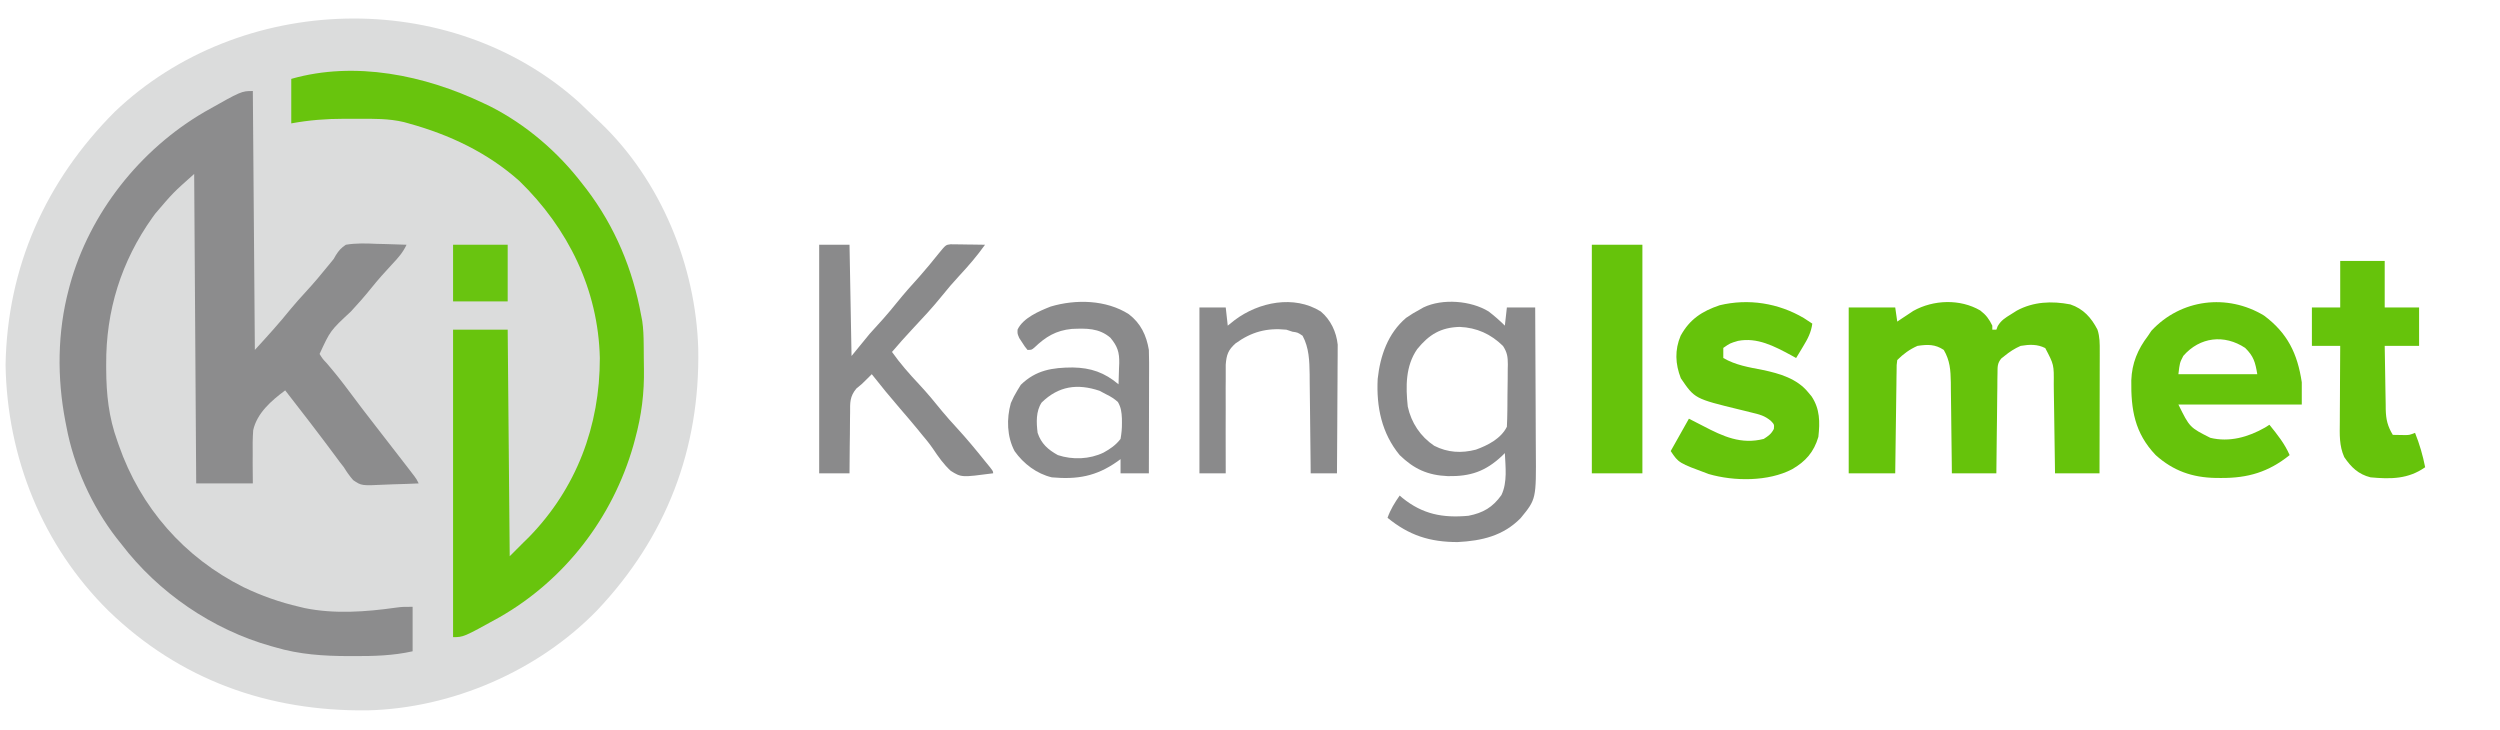 <?xml version="1.0" encoding="UTF-8"?>
<svg version="1.1" xmlns="http://www.w3.org/2000/svg" width="1236" height="361">
<path d="M0 0 C2.126 1.97 4.212 3.978 6.281 6.009 C7.692 7.386 9.133 8.734 10.575 10.08 C40.477 38.618 57.782 80.861 58.966 121.908 C59.889 171.583 43.121 215.114 8.954 251.205 C-20.204 281.211 -62.854 299.665 -104.613 300.647 C-153.496 301.201 -197.136 285.686 -232.551 251.492 C-265.261 219.182 -282.706 175.718 -283.499 129.944 C-282.656 81.264 -263.623 38.906 -229.484 4.67 C-167.669 -54.273 -64.006 -57.546 0 0 Z " fill="#DBDCDC" transform="translate(286.249,50.556)"/>
<path d="M0 0 C0.33 42.24 0.66 84.48 1 128 C7.185 121.253 13.06 114.789 18.754 107.715 C21.088 104.893 23.52 102.194 26 99.5 C30.11 95.033 33.995 90.434 37.797 85.703 C38.524 84.811 39.251 83.919 40 83 C40.349 82.383 40.699 81.766 41.059 81.131 C42.543 78.829 43.694 77.507 46 76 C51.146 75.129 56.189 75.339 61.375 75.562 C62.793 75.598 64.211 75.63 65.629 75.658 C69.088 75.735 72.543 75.856 76 76 C74.225 79.801 71.81 82.55 68.938 85.562 C65.31 89.437 61.825 93.358 58.5 97.5 C55.301 101.476 51.973 105.266 48.5 109 C38.324 118.443 38.324 118.443 33 130 C34.46 132.374 34.46 132.374 36.688 134.75 C40.54 139.239 44.17 143.807 47.688 148.562 C52.035 154.41 56.453 160.195 60.938 165.938 C65.752 172.107 70.55 178.29 75.312 184.5 C76.149 185.587 76.149 185.587 77.002 186.695 C77.768 187.697 77.768 187.697 78.551 188.719 C79.001 189.306 79.451 189.893 79.915 190.498 C81 192 81 192 82 194 C77.856 194.199 73.715 194.344 69.567 194.439 C68.159 194.479 66.752 194.534 65.345 194.604 C53.707 195.165 53.707 195.165 49.618 192.375 C47.824 190.343 46.402 188.316 45 186 C44.276 185.073 43.551 184.146 42.805 183.191 C42.168 182.324 41.531 181.456 40.875 180.562 C37.083 175.446 33.246 170.369 29.375 165.312 C28.818 164.584 28.26 163.856 27.686 163.106 C23.815 158.052 19.926 153.012 16 148 C9.215 153.046 2.064 159.205 0.177 167.708 C-0.103 171.717 -0.148 175.674 -0.062 179.688 C-0.066 181.083 -0.073 182.478 -0.084 183.873 C-0.096 187.249 -0.053 190.625 0 194 C-9.24 194 -18.48 194 -28 194 C-28.33 143.51 -28.66 93.02 -29 41 C-39.381 50.231 -39.381 50.231 -48.188 60.562 C-48.67 61.222 -49.153 61.881 -49.651 62.56 C-65.111 84.309 -72.661 108.623 -72.5 135.188 C-72.498 136.333 -72.498 136.333 -72.496 137.503 C-72.438 149.92 -71.255 161.246 -67 173 C-66.77 173.668 -66.54 174.336 -66.303 175.024 C-55.522 205.965 -33.961 230.598 -4.633 245.285 C4.229 249.551 13.421 252.785 23 255 C23.851 255.206 24.702 255.412 25.578 255.625 C40.219 258.637 55.865 257.525 70.566 255.438 C74 255 74 255 79 255 C79 262.26 79 269.52 79 277 C69.3 279.163 59.949 279.398 50.062 279.375 C49.241 279.375 48.42 279.375 47.574 279.374 C34.988 279.342 23.132 278.6 11 275 C10.346 274.818 9.691 274.636 9.017 274.449 C-20.014 266.284 -46.764 247.932 -65 224 C-65.79 223.01 -66.58 222.02 -67.395 221 C-79.575 205.286 -88.573 185.351 -92.188 165.812 C-92.352 164.975 -92.516 164.138 -92.686 163.275 C-96.831 141.745 -96.639 119.229 -91 98 C-90.735 96.994 -90.735 96.994 -90.465 95.967 C-80.648 60.228 -55.688 28.816 -23.807 10.288 C-5.611 0 -5.611 0 0 0 Z " fill="#8C8C8D" transform="translate(125,45)"/>
<path d="M0 0 C1.1 0.522 2.199 1.044 3.332 1.582 C21.133 10.603 36.93 24.205 49 40 C49.666 40.851 50.333 41.702 51.02 42.578 C65.063 61.081 73.876 82.215 78 105 C78.262 106.354 78.262 106.354 78.528 107.736 C79.074 111.514 79.199 115.237 79.238 119.047 C79.246 119.817 79.254 120.587 79.263 121.38 C79.277 123.011 79.287 124.641 79.295 126.272 C79.307 127.903 79.327 129.533 79.357 131.164 C79.578 143.315 78.193 154.274 75 166 C74.728 167.014 74.456 168.028 74.176 169.073 C63.919 204.953 40.255 235.778 7.75 254.281 C-9.839 264 -9.839 264 -15 264 C-15 213.84 -15 163.68 -15 112 C-6.09 112 2.82 112 12 112 C12.33 148.96 12.66 185.92 13 224 C15.31 221.69 17.62 219.38 20 217 C20.804 216.216 21.609 215.433 22.438 214.625 C45.988 190.5 57.601 159.622 57.558 125.994 C56.77 92.091 41.877 61.905 17.773 38.469 C1.999 24.428 -16.751 15.576 -37 10 C-38.11 9.691 -38.11 9.691 -39.243 9.375 C-46.742 7.581 -54.332 7.697 -61.994 7.739 C-64.298 7.75 -66.601 7.739 -68.904 7.727 C-77.843 7.719 -86.182 8.391 -95 10 C-95 2.74 -95 -4.52 -95 -12 C-63.464 -21.01 -28.962 -13.8 0 0 Z " fill="#68C40D" transform="translate(239,51)"/>
<path d="M0 0 C2.901 2.22 4.361 4.223 5.965 7.504 C5.965 8.164 5.965 8.824 5.965 9.504 C6.625 9.504 7.285 9.504 7.965 9.504 C8.187 8.919 8.408 8.333 8.637 7.73 C10.373 4.82 12.344 3.659 15.215 1.879 C16.148 1.289 17.081 0.698 18.043 0.09 C26.265 -4.373 35.409 -4.768 44.543 -2.996 C50.982 -0.834 54.934 3.593 57.965 9.504 C59.127 13.044 59.085 16.4 59.078 20.108 C59.079 20.762 59.079 21.417 59.079 22.09 C59.078 24.244 59.07 26.397 59.062 28.551 C59.061 30.047 59.059 31.544 59.058 33.04 C59.054 36.972 59.045 40.905 59.034 44.837 C59.023 48.852 59.019 52.868 59.014 56.883 C59.003 64.757 58.985 72.63 58.965 80.504 C51.705 80.504 44.445 80.504 36.965 80.504 C36.935 78.151 36.935 78.151 36.905 75.75 C36.829 69.914 36.74 64.079 36.647 58.244 C36.609 55.722 36.574 53.199 36.543 50.676 C36.497 47.044 36.439 43.413 36.379 39.781 C36.367 38.658 36.356 37.535 36.344 36.378 C36.44 26.772 36.44 26.772 32.137 18.598 C28.157 16.593 24.296 16.796 19.965 17.504 C16.984 18.812 14.478 20.443 11.965 22.504 C11.444 22.916 10.923 23.329 10.386 23.754 C8.423 26.171 8.568 27.801 8.532 30.893 C8.513 31.994 8.493 33.095 8.472 34.229 C8.466 35.417 8.46 36.605 8.453 37.828 C8.426 39.653 8.426 39.653 8.399 41.515 C8.344 45.407 8.311 49.299 8.277 53.191 C8.244 55.827 8.21 58.464 8.174 61.1 C8.089 67.568 8.022 74.036 7.965 80.504 C0.705 80.504 -6.555 80.504 -14.035 80.504 C-14.05 78.905 -14.064 77.306 -14.079 75.658 C-14.137 69.711 -14.215 63.764 -14.298 57.817 C-14.331 55.246 -14.359 52.675 -14.382 50.103 C-14.415 46.402 -14.468 42.701 -14.523 39 C-14.53 37.855 -14.536 36.71 -14.543 35.53 C-14.654 29.466 -14.954 24.798 -18.035 19.504 C-22.307 16.656 -26.02 16.756 -31.035 17.504 C-34.923 19.232 -38.037 21.505 -41.035 24.504 C-41.367 26.97 -41.367 26.97 -41.354 29.872 C-41.374 30.993 -41.394 32.114 -41.414 33.269 C-41.426 34.483 -41.437 35.698 -41.449 36.949 C-41.469 38.189 -41.488 39.43 -41.508 40.707 C-41.558 44.005 -41.599 47.303 -41.636 50.601 C-41.676 53.966 -41.727 57.33 -41.777 60.695 C-41.874 67.298 -41.958 73.901 -42.035 80.504 C-49.625 80.504 -57.215 80.504 -65.035 80.504 C-65.035 53.444 -65.035 26.384 -65.035 -1.496 C-57.445 -1.496 -49.855 -1.496 -42.035 -1.496 C-41.705 0.814 -41.375 3.124 -41.035 5.504 C-40.322 5.022 -39.609 4.54 -38.875 4.043 C-37.917 3.411 -36.959 2.78 -35.973 2.129 C-35.033 1.502 -34.093 0.876 -33.125 0.23 C-23.139 -5.35 -9.949 -5.81 0 0 Z " fill="#66C30B" transform="translate(979.035,153.496)"/>
<path d="M0 0 C11.645 8.666 16.556 18.811 18.688 33 C18.688 36.63 18.688 40.26 18.688 44 C-1.442 44 -21.573 44 -42.312 44 C-36.742 55.299 -36.742 55.299 -26.535 60.457 C-17.121 62.757 -7.721 60.1 0.543 55.363 C1.251 54.913 1.958 54.464 2.688 54 C6.575 58.793 10.212 63.321 12.688 69 C2.235 77.389 -7.972 80.402 -21.25 80.312 C-22.13 80.307 -23.011 80.301 -23.917 80.295 C-35.421 80.08 -44.863 76.794 -53.543 68.996 C-63.969 58.061 -65.791 46.455 -65.598 32.02 C-65.284 23.543 -62.439 16.729 -57.312 10 C-56.508 8.793 -56.508 8.793 -55.688 7.562 C-41.06 -8.22 -18.123 -10.942 0 0 Z M-39.875 19.938 C-41.651 23.362 -41.651 23.362 -42.312 29 C-29.442 29 -16.573 29 -3.312 29 C-4.308 23.027 -5.106 20.137 -9.312 16 C-19.599 9.202 -31.676 10.538 -39.875 19.938 Z " fill="#66C30B" transform="translate(1119.312,156)"/>
<path d="M0 0 C2.84 2.174 5.464 4.479 8 7 C8.33 4.03 8.66 1.06 9 -2 C13.62 -2 18.24 -2 23 -2 C23.07 9.301 23.123 20.602 23.155 31.903 C23.171 37.152 23.192 42.4 23.226 47.648 C23.259 52.718 23.277 57.789 23.285 62.859 C23.29 64.788 23.301 66.717 23.317 68.645 C23.512 92.767 23.512 92.767 15.789 102.184 C7.151 110.954 -3.387 113.376 -15.34 114 C-29.148 114 -39.4 110.665 -50 102 C-48.55 97.89 -46.489 94.567 -44 91 C-43.55 91.387 -43.1 91.773 -42.637 92.172 C-32.655 100.253 -22.714 102.167 -10 101 C-2.752 99.585 1.984 96.834 6.312 90.75 C9.323 84.414 8.298 76.83 8 70 C7.539 70.459 7.077 70.918 6.602 71.391 C-1.549 79.058 -9.016 81.597 -20.17 81.4 C-30.069 80.977 -36.88 77.932 -44 71 C-52.892 60.209 -55.572 47.196 -54.875 33.375 C-53.65 21.922 -49.824 10.805 -40.828 3.152 C-38.613 1.598 -36.388 0.27 -34 -1 C-33.41 -1.339 -32.819 -1.678 -32.211 -2.027 C-22.797 -6.527 -8.72 -5.384 0 0 Z M-35.336 18.605 C-41.145 26.965 -41.039 37.153 -40 47 C-38.276 54.984 -33.75 61.822 -26.934 66.383 C-20.308 69.772 -13.491 70.167 -6.324 68.305 C-0.409 66.169 6.072 62.856 9 57 C9.135 54.287 9.213 51.601 9.238 48.887 C9.246 48.08 9.254 47.274 9.263 46.443 C9.277 44.734 9.287 43.025 9.295 41.316 C9.312 38.708 9.356 36.102 9.4 33.494 C9.411 31.833 9.419 30.173 9.426 28.512 C9.443 27.734 9.461 26.957 9.479 26.156 C9.464 22.394 9.163 20.251 7.094 17.062 C1.083 11.142 -5.89 7.988 -14.312 7.625 C-23.644 7.865 -29.495 11.403 -35.336 18.605 Z " fill="#8A8A8B" transform="translate(736,154)"/>
<path d="M0 0 C4.95 0 9.9 0 15 0 C15.33 18.15 15.66 36.3 16 55 C18.97 51.37 21.94 47.74 25 44 C29.5 39 29.5 39 31.75 36.531 C34.079 33.912 36.296 31.225 38.5 28.5 C42.102 24.048 45.865 19.793 49.723 15.562 C52.987 11.889 56.07 8.077 59.152 4.25 C62.605 0.045 62.605 0.045 64.971 -0.227 C65.757 -0.217 66.542 -0.206 67.352 -0.195 C68.202 -0.189 69.053 -0.182 69.93 -0.176 C71.264 -0.151 71.264 -0.151 72.625 -0.125 C73.971 -0.111 73.971 -0.111 75.344 -0.098 C77.563 -0.074 79.781 -0.041 82 0 C78.097 5.486 73.821 10.452 69.237 15.369 C66.232 18.608 63.386 21.922 60.625 25.375 C56.029 31.087 51.056 36.396 46.043 41.738 C42.601 45.41 39.269 49.173 36 53 C40.069 58.765 44.584 63.87 49.399 69.004 C53.398 73.291 57.118 77.748 60.789 82.32 C63.109 85.133 65.531 87.818 68 90.5 C72.896 95.823 77.481 101.356 82 107 C82.745 107.91 83.49 108.82 84.258 109.758 C86 112 86 112 86 113 C70.334 115.065 70.334 115.065 65.067 111.803 C61.551 108.601 58.878 104.773 56.245 100.833 C54.491 98.251 52.507 95.889 50.5 93.5 C49.79 92.625 49.079 91.749 48.348 90.848 C45.591 87.503 42.769 84.219 39.938 80.938 C35.156 75.393 30.516 69.764 26 64 C24.917 65.083 24.917 65.083 23.812 66.188 C21 69 21 69 18.368 71.112 C15.111 75.084 15.269 78.027 15.293 83.02 C15.278 83.878 15.263 84.737 15.247 85.621 C15.204 88.352 15.195 91.082 15.188 93.812 C15.164 95.669 15.139 97.525 15.111 99.381 C15.049 103.921 15.016 108.46 15 113 C10.05 113 5.1 113 0 113 C0 75.71 0 38.42 0 0 Z " fill="#8A8A8B" transform="translate(405,121)"/>
<path d="M0 0 C1.405 0.902 2.805 1.814 4.188 2.75 C3.605 7.173 1.92 10.266 -0.375 14.062 C-1.016 15.131 -1.656 16.2 -2.316 17.301 C-2.81 18.109 -3.304 18.917 -3.812 19.75 C-4.684 19.268 -5.555 18.786 -6.453 18.289 C-14.559 13.934 -23.042 9.433 -32.523 11.277 C-36.487 12.44 -36.487 12.44 -39.812 14.75 C-39.853 16.416 -39.855 18.084 -39.812 19.75 C-33.671 23.315 -27.126 24.332 -20.219 25.68 C-11.999 27.405 -3.286 29.963 2.188 36.75 C2.724 37.389 3.26 38.029 3.812 38.688 C7.996 44.963 7.996 51.428 7.188 58.75 C4.988 66.237 0.882 70.899 -5.812 74.75 C-17.525 80.884 -34.472 80.767 -47 77.125 C-61.903 71.615 -61.903 71.615 -65.812 65.75 C-62.843 60.47 -59.873 55.19 -56.812 49.75 C-54.422 50.945 -52.039 52.158 -49.676 53.406 C-39.932 58.506 -30.993 62.627 -19.812 59.75 C-17.462 58.243 -16.096 57.299 -14.812 54.812 C-14.6 52.596 -14.6 52.596 -16.383 50.746 C-19.41 48.259 -21.882 47.651 -25.688 46.75 C-27.03 46.416 -28.373 46.082 -29.715 45.746 C-30.395 45.581 -31.076 45.416 -31.777 45.246 C-53.946 39.848 -53.946 39.848 -60.812 29.75 C-63.572 22.654 -63.866 15.772 -60.914 8.766 C-56.417 0.537 -50.267 -3.401 -41.633 -6.328 C-27.368 -9.77 -12.562 -7.404 0 0 Z " fill="#66C30B" transform="translate(891.812,157.25)"/>
<path d="M0 0 C7.26 0 14.52 0 22 0 C22 7.59 22 15.18 22 23 C27.61 23 33.22 23 39 23 C39 29.27 39 35.54 39 42 C33.39 42 27.78 42 22 42 C22.074 47.303 22.157 52.604 22.262 57.906 C22.296 59.708 22.324 61.51 22.346 63.312 C22.38 65.909 22.432 68.505 22.488 71.102 C22.495 71.902 22.501 72.702 22.508 73.527 C22.635 78.407 23.424 81.712 26 86 C27.258 86.021 28.516 86.041 29.812 86.062 C30.52 86.074 31.228 86.086 31.957 86.098 C34.203 86.083 34.203 86.083 37 85 C39.245 90.612 40.833 96.071 42 102 C33.614 107.908 24.998 107.914 15 107 C8.987 105.488 5.423 102.034 2 97 C-0.55 91.337 -0.256 85.781 -0.195 79.695 C-0.192 78.616 -0.19 77.537 -0.187 76.425 C-0.176 72.992 -0.15 69.558 -0.125 66.125 C-0.115 63.792 -0.106 61.458 -0.098 59.125 C-0.076 53.417 -0.041 47.708 0 42 C-4.62 42 -9.24 42 -14 42 C-14 35.73 -14 29.46 -14 23 C-9.38 23 -4.76 23 0 23 C0 15.41 0 7.82 0 0 Z " fill="#66C30B" transform="translate(1157,129)"/>
<path d="M0 0 C5.908 4.533 8.714 10.442 9.926 17.68 C10.01 19.734 10.044 21.791 10.039 23.847 C10.039 25.678 10.039 25.678 10.039 27.547 C10.034 28.855 10.029 30.164 10.023 31.512 C10.022 32.872 10.02 34.233 10.019 35.593 C10.015 39.162 10.006 42.731 9.994 46.3 C9.984 49.947 9.98 53.594 9.975 57.24 C9.964 64.387 9.946 71.533 9.926 78.68 C5.306 78.68 0.686 78.68 -4.074 78.68 C-4.074 76.37 -4.074 74.06 -4.074 71.68 C-4.619 72.078 -5.165 72.476 -5.727 72.887 C-16.156 80.214 -25.487 81.815 -38.074 80.68 C-45.554 78.895 -52.046 73.963 -56.461 67.719 C-60.262 60.543 -60.485 51.696 -58.309 43.957 C-57.374 41.735 -56.335 39.732 -55.074 37.68 C-54.239 36.318 -54.239 36.318 -53.387 34.93 C-45.871 27.617 -37.783 26.397 -27.722 26.358 C-18.736 26.5 -11.967 28.862 -5.074 34.68 C-4.966 31.97 -4.887 29.265 -4.824 26.555 C-4.791 25.794 -4.757 25.034 -4.723 24.25 C-4.63 18.882 -5.527 15.946 -9.074 11.68 C-14.711 6.812 -21.048 6.992 -28.188 7.297 C-36.019 8.068 -41.051 11.147 -46.664 16.508 C-48.074 17.68 -48.074 17.68 -50.074 17.68 C-51.398 16.07 -51.398 16.07 -52.762 13.93 C-53.219 13.234 -53.677 12.537 -54.148 11.82 C-55.074 9.68 -55.074 9.68 -54.988 7.633 C-52.283 1.852 -44.294 -1.519 -38.637 -3.758 C-26.138 -7.488 -11.148 -7.096 0 0 Z M-43.074 43.68 C-45.967 48.019 -45.705 53.633 -45.074 58.68 C-43.294 64.021 -39.938 66.989 -35.074 69.68 C-27.807 72.102 -19.338 71.777 -12.449 68.43 C-9.128 66.593 -6.387 64.712 -4.074 61.68 C-3.589 58.873 -3.359 56.606 -3.387 53.805 C-3.392 53.085 -3.397 52.364 -3.402 51.622 C-3.539 48.507 -3.819 46.117 -5.402 43.402 C-7.214 41.799 -8.902 40.736 -11.074 39.68 C-12.209 39.082 -13.343 38.483 -14.512 37.867 C-25.421 34.231 -34.689 35.5 -43.074 43.68 Z " fill="#8A8A8B" transform="translate(558.074,155.32)"/>
<path d="M0 0 C8.25 0 16.5 0 25 0 C25 37.29 25 74.58 25 113 C16.75 113 8.5 113 0 113 C0 75.71 0 38.42 0 0 Z " fill="#66C30B" transform="translate(787,121)"/>
<path d="M0 0 C4.903 4.12 7.689 10.081 8.361 16.385 C8.354 17.56 8.347 18.735 8.341 19.945 C8.341 20.927 8.341 20.927 8.342 21.928 C8.34 24.066 8.317 26.203 8.293 28.34 C8.287 29.832 8.283 31.324 8.28 32.816 C8.269 36.724 8.239 40.632 8.206 44.539 C8.175 48.535 8.162 52.53 8.146 56.525 C8.114 64.35 8.062 72.175 8 80 C3.71 80 -0.58 80 -5 80 C-5.015 78.26 -5.029 76.52 -5.044 74.727 C-5.096 68.947 -5.161 63.168 -5.236 57.388 C-5.28 53.888 -5.32 50.387 -5.346 46.886 C-5.378 42.852 -5.432 38.819 -5.488 34.785 C-5.495 33.541 -5.501 32.297 -5.508 31.015 C-5.618 24.419 -5.789 17.933 -9 12 C-11.388 10.377 -11.388 10.377 -14 10 C-14.99 9.67 -15.98 9.34 -17 9 C-26.686 8.017 -34.231 10.064 -42.099 15.734 C-45.808 19.038 -46.624 21.379 -47 26.302 C-47.04 28.804 -47.038 31.307 -47 33.809 C-47.008 35.144 -47.019 36.479 -47.033 37.814 C-47.061 41.308 -47.042 44.8 -47.013 48.294 C-46.991 51.868 -47.015 55.44 -47.035 59.014 C-47.068 66.01 -47.046 73.004 -47 80 C-51.29 80 -55.58 80 -60 80 C-60 52.94 -60 25.88 -60 -2 C-55.71 -2 -51.42 -2 -47 -2 C-46.67 0.97 -46.34 3.94 -46 7 C-44.866 6.093 -43.731 5.185 -42.562 4.25 C-30.679 -4.678 -13.254 -8.28 0 0 Z " fill="#8A8A8B" transform="translate(653,154)"/>
<path d="M0 0 C8.91 0 17.82 0 27 0 C27 9.24 27 18.48 27 28 C18.09 28 9.18 28 0 28 C0 18.76 0 9.52 0 0 Z " fill="#69C410" transform="translate(224,121)"/>
</svg>

